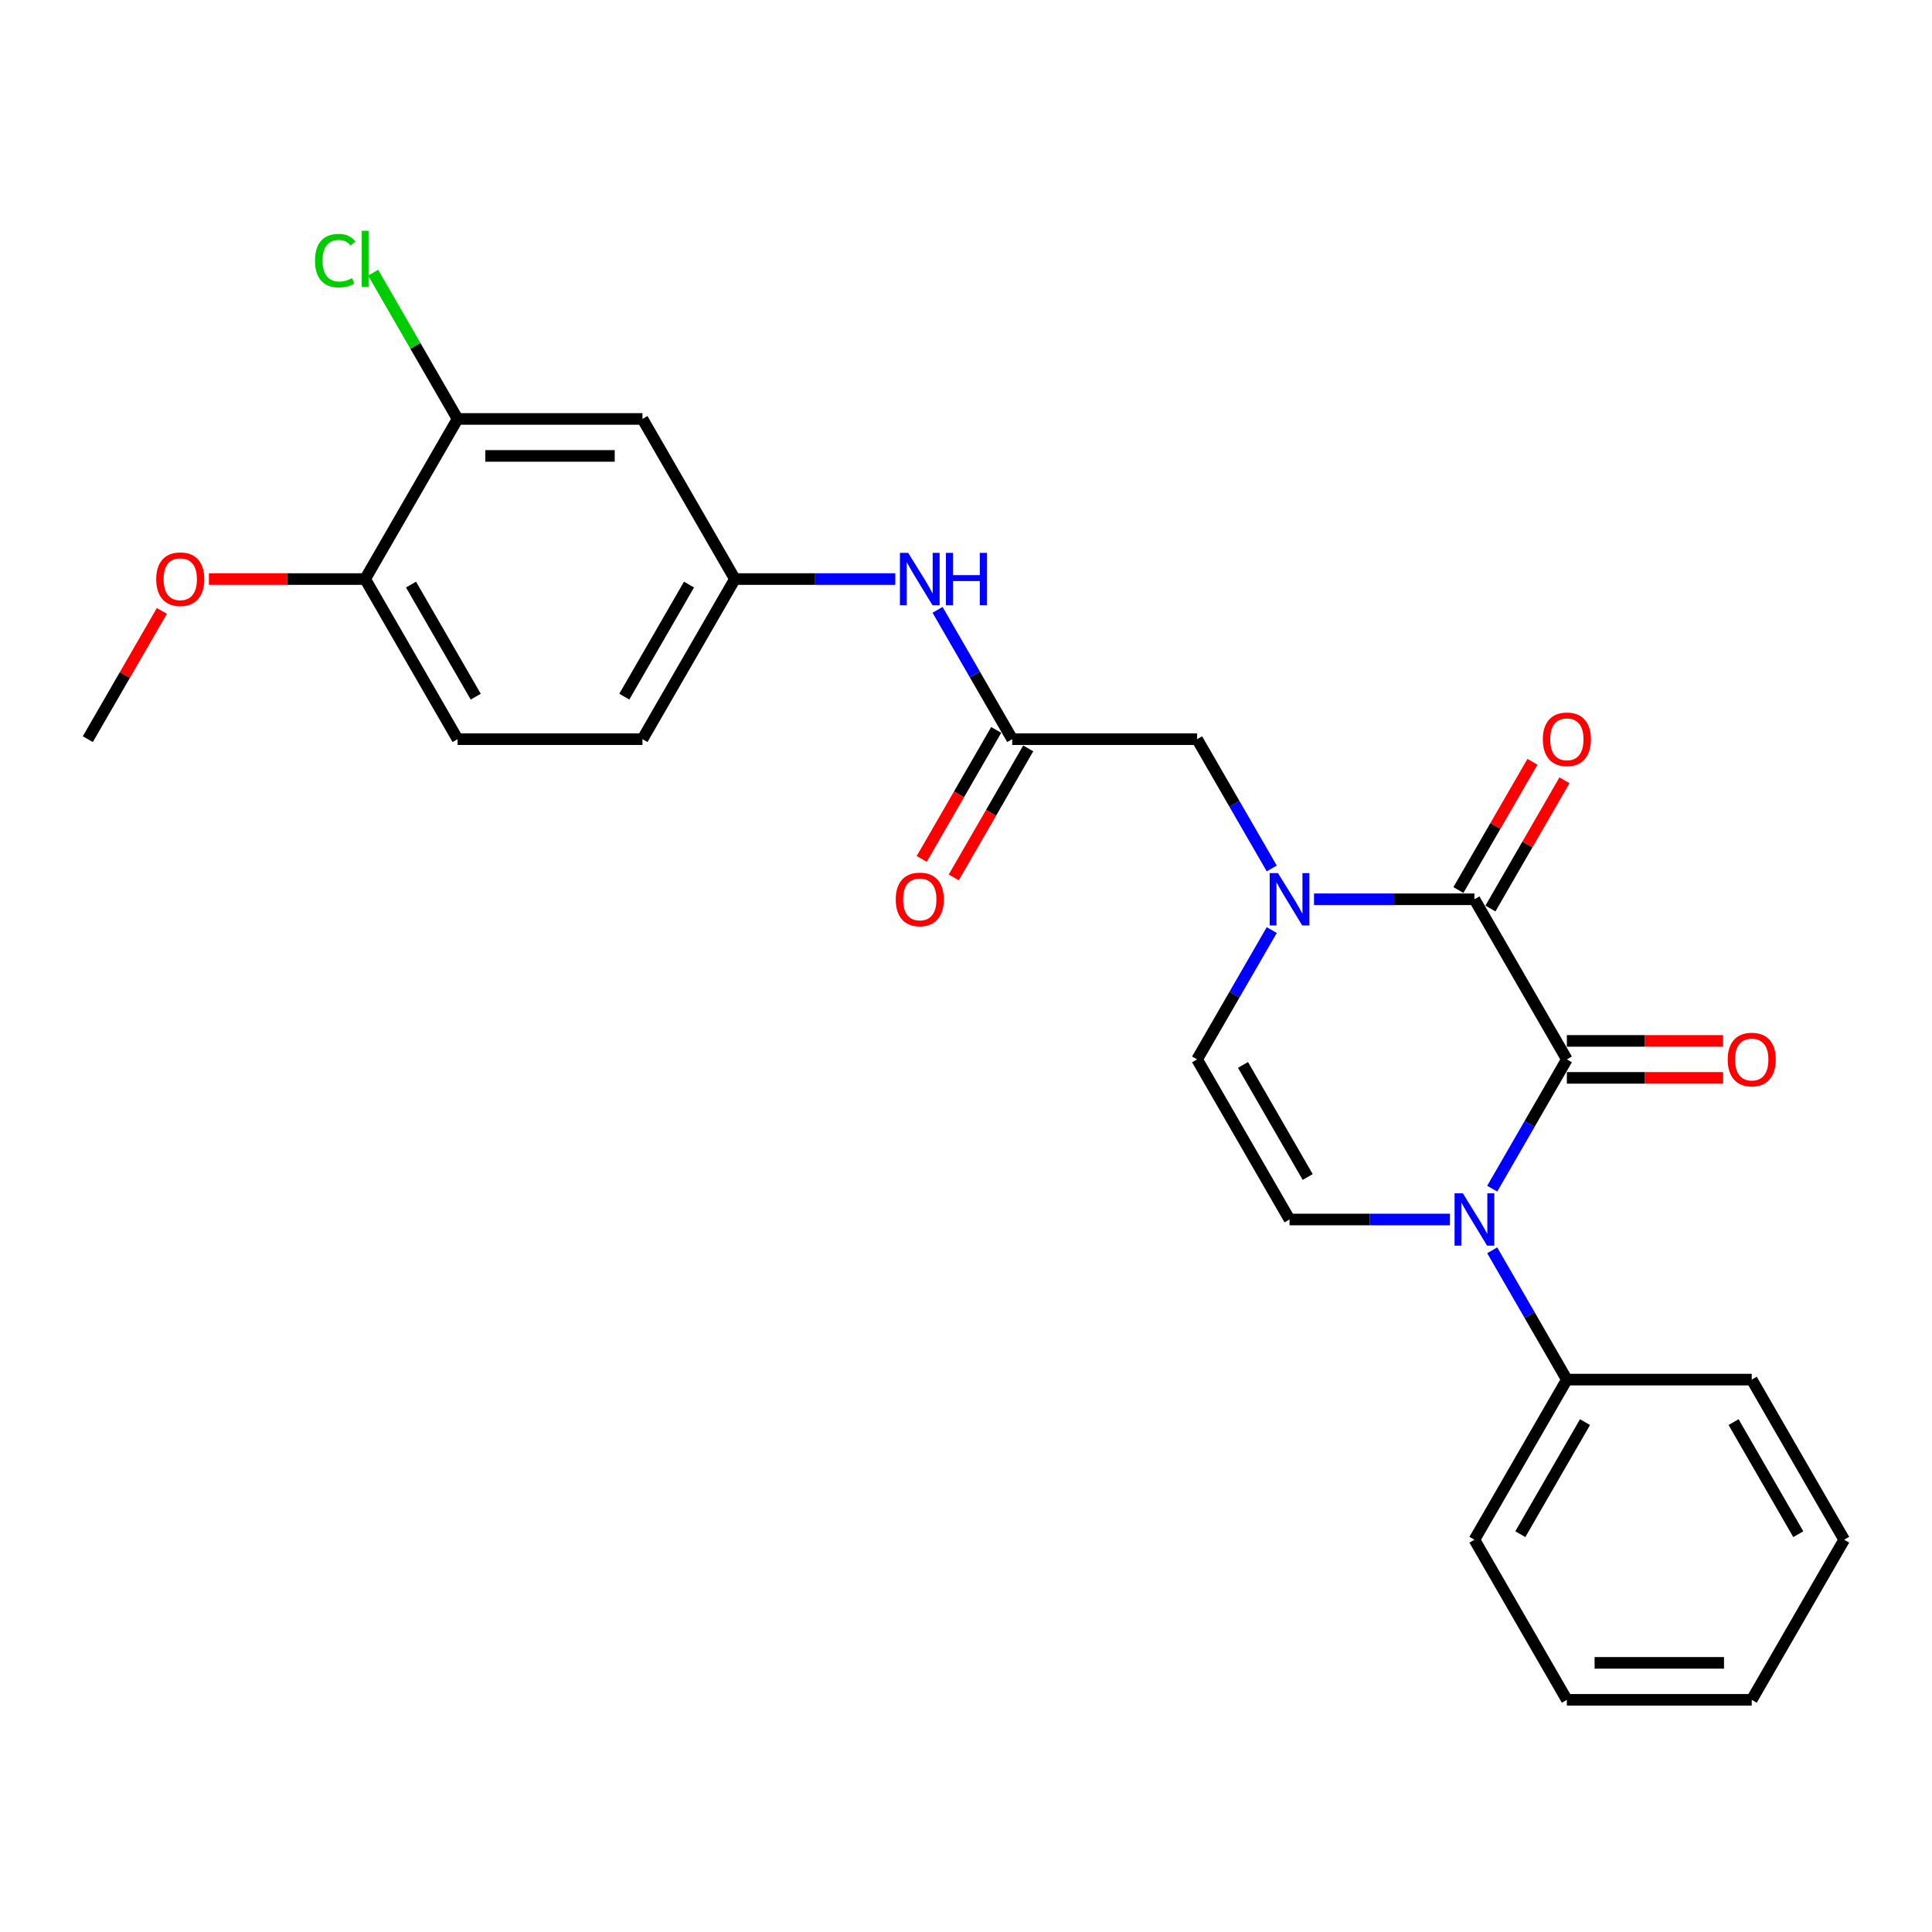 <?xml version='1.0' encoding='iso-8859-1'?>
<svg version='1.1' baseProfile='full'
              xmlns='http://www.w3.org/2000/svg'
                      xmlns:rdkit='http://www.rdkit.org/xml'
                      xmlns:xlink='http://www.w3.org/1999/xlink'
                  xml:space='preserve'
width='1000px' height='1000px' viewBox='0 0 1000 1000'>
<!-- END OF HEADER -->
<rect style='opacity:1.0;fill:#FFFFFF;stroke:none' width='1000' height='1000' x='0' y='0'> </rect>
<path class='bond-0' d='M 811.005,548.337 L 791.684,581.802' style='fill:none;fill-rule:evenodd;stroke:#000000;stroke-width:6px;stroke-linecap:butt;stroke-linejoin:miter;stroke-opacity:1' />
<path class='bond-0' d='M 791.684,581.802 L 772.362,615.267' style='fill:none;fill-rule:evenodd;stroke:#0000FF;stroke-width:6px;stroke-linecap:butt;stroke-linejoin:miter;stroke-opacity:1' />
<path class='bond-1' d='M 811.005,548.337 L 763.158,465.463' style='fill:none;fill-rule:evenodd;stroke:#000000;stroke-width:6px;stroke-linecap:butt;stroke-linejoin:miter;stroke-opacity:1' />
<path class='bond-10' d='M 811.005,557.906 L 851.435,557.906' style='fill:none;fill-rule:evenodd;stroke:#000000;stroke-width:6px;stroke-linecap:butt;stroke-linejoin:miter;stroke-opacity:1' />
<path class='bond-10' d='M 851.435,557.906 L 891.866,557.906' style='fill:none;fill-rule:evenodd;stroke:#FF0000;stroke-width:6px;stroke-linecap:butt;stroke-linejoin:miter;stroke-opacity:1' />
<path class='bond-10' d='M 811.005,538.767 L 851.435,538.767' style='fill:none;fill-rule:evenodd;stroke:#000000;stroke-width:6px;stroke-linecap:butt;stroke-linejoin:miter;stroke-opacity:1' />
<path class='bond-10' d='M 851.435,538.767 L 891.866,538.767' style='fill:none;fill-rule:evenodd;stroke:#FF0000;stroke-width:6px;stroke-linecap:butt;stroke-linejoin:miter;stroke-opacity:1' />
<path class='bond-3' d='M 750.488,631.21 L 708.976,631.21' style='fill:none;fill-rule:evenodd;stroke:#0000FF;stroke-width:6px;stroke-linecap:butt;stroke-linejoin:miter;stroke-opacity:1' />
<path class='bond-3' d='M 708.976,631.21 L 667.464,631.21' style='fill:none;fill-rule:evenodd;stroke:#000000;stroke-width:6px;stroke-linecap:butt;stroke-linejoin:miter;stroke-opacity:1' />
<path class='bond-11' d='M 772.362,647.152 L 791.684,680.618' style='fill:none;fill-rule:evenodd;stroke:#0000FF;stroke-width:6px;stroke-linecap:butt;stroke-linejoin:miter;stroke-opacity:1' />
<path class='bond-11' d='M 791.684,680.618 L 811.005,714.083' style='fill:none;fill-rule:evenodd;stroke:#000000;stroke-width:6px;stroke-linecap:butt;stroke-linejoin:miter;stroke-opacity:1' />
<path class='bond-2' d='M 763.158,465.463 L 721.646,465.463' style='fill:none;fill-rule:evenodd;stroke:#000000;stroke-width:6px;stroke-linecap:butt;stroke-linejoin:miter;stroke-opacity:1' />
<path class='bond-2' d='M 721.646,465.463 L 680.134,465.463' style='fill:none;fill-rule:evenodd;stroke:#0000FF;stroke-width:6px;stroke-linecap:butt;stroke-linejoin:miter;stroke-opacity:1' />
<path class='bond-12' d='M 771.445,470.248 L 790.601,437.07' style='fill:none;fill-rule:evenodd;stroke:#000000;stroke-width:6px;stroke-linecap:butt;stroke-linejoin:miter;stroke-opacity:1' />
<path class='bond-12' d='M 790.601,437.07 L 809.756,403.892' style='fill:none;fill-rule:evenodd;stroke:#FF0000;stroke-width:6px;stroke-linecap:butt;stroke-linejoin:miter;stroke-opacity:1' />
<path class='bond-12' d='M 754.871,460.679 L 774.026,427.5' style='fill:none;fill-rule:evenodd;stroke:#000000;stroke-width:6px;stroke-linecap:butt;stroke-linejoin:miter;stroke-opacity:1' />
<path class='bond-12' d='M 774.026,427.5 L 793.182,394.322' style='fill:none;fill-rule:evenodd;stroke:#FF0000;stroke-width:6px;stroke-linecap:butt;stroke-linejoin:miter;stroke-opacity:1' />
<path class='bond-4' d='M 658.26,481.406 L 638.938,514.871' style='fill:none;fill-rule:evenodd;stroke:#0000FF;stroke-width:6px;stroke-linecap:butt;stroke-linejoin:miter;stroke-opacity:1' />
<path class='bond-4' d='M 638.938,514.871 L 619.617,548.337' style='fill:none;fill-rule:evenodd;stroke:#000000;stroke-width:6px;stroke-linecap:butt;stroke-linejoin:miter;stroke-opacity:1' />
<path class='bond-6' d='M 658.26,449.521 L 638.938,416.055' style='fill:none;fill-rule:evenodd;stroke:#0000FF;stroke-width:6px;stroke-linecap:butt;stroke-linejoin:miter;stroke-opacity:1' />
<path class='bond-6' d='M 638.938,416.055 L 619.617,382.59' style='fill:none;fill-rule:evenodd;stroke:#000000;stroke-width:6px;stroke-linecap:butt;stroke-linejoin:miter;stroke-opacity:1' />
<path class='bond-26' d='M 667.464,631.21 L 619.617,548.337' style='fill:none;fill-rule:evenodd;stroke:#000000;stroke-width:6px;stroke-linecap:butt;stroke-linejoin:miter;stroke-opacity:1' />
<path class='bond-26' d='M 676.862,609.21 L 643.369,551.198' style='fill:none;fill-rule:evenodd;stroke:#000000;stroke-width:6px;stroke-linecap:butt;stroke-linejoin:miter;stroke-opacity:1' />
<path class='bond-5' d='M 523.923,382.59 L 619.617,382.59' style='fill:none;fill-rule:evenodd;stroke:#000000;stroke-width:6px;stroke-linecap:butt;stroke-linejoin:miter;stroke-opacity:1' />
<path class='bond-9' d='M 523.923,382.59 L 504.602,349.125' style='fill:none;fill-rule:evenodd;stroke:#000000;stroke-width:6px;stroke-linecap:butt;stroke-linejoin:miter;stroke-opacity:1' />
<path class='bond-9' d='M 504.602,349.125 L 485.281,315.659' style='fill:none;fill-rule:evenodd;stroke:#0000FF;stroke-width:6px;stroke-linecap:butt;stroke-linejoin:miter;stroke-opacity:1' />
<path class='bond-15' d='M 515.636,377.805 L 496.359,411.194' style='fill:none;fill-rule:evenodd;stroke:#000000;stroke-width:6px;stroke-linecap:butt;stroke-linejoin:miter;stroke-opacity:1' />
<path class='bond-15' d='M 496.359,411.194 L 477.082,444.583' style='fill:none;fill-rule:evenodd;stroke:#FF0000;stroke-width:6px;stroke-linecap:butt;stroke-linejoin:miter;stroke-opacity:1' />
<path class='bond-15' d='M 532.211,387.375 L 512.934,420.764' style='fill:none;fill-rule:evenodd;stroke:#000000;stroke-width:6px;stroke-linecap:butt;stroke-linejoin:miter;stroke-opacity:1' />
<path class='bond-15' d='M 512.934,420.764 L 493.657,454.152' style='fill:none;fill-rule:evenodd;stroke:#FF0000;stroke-width:6px;stroke-linecap:butt;stroke-linejoin:miter;stroke-opacity:1' />
<path class='bond-7' d='M 236.842,216.844 L 332.536,216.844' style='fill:none;fill-rule:evenodd;stroke:#000000;stroke-width:6px;stroke-linecap:butt;stroke-linejoin:miter;stroke-opacity:1' />
<path class='bond-7' d='M 251.196,235.982 L 318.182,235.982' style='fill:none;fill-rule:evenodd;stroke:#000000;stroke-width:6px;stroke-linecap:butt;stroke-linejoin:miter;stroke-opacity:1' />
<path class='bond-17' d='M 236.842,216.844 L 214.995,179.004' style='fill:none;fill-rule:evenodd;stroke:#000000;stroke-width:6px;stroke-linecap:butt;stroke-linejoin:miter;stroke-opacity:1' />
<path class='bond-17' d='M 214.995,179.004 L 193.148,141.164' style='fill:none;fill-rule:evenodd;stroke:#00CC00;stroke-width:6px;stroke-linecap:butt;stroke-linejoin:miter;stroke-opacity:1' />
<path class='bond-28' d='M 236.842,216.844 L 188.995,299.717' style='fill:none;fill-rule:evenodd;stroke:#000000;stroke-width:6px;stroke-linecap:butt;stroke-linejoin:miter;stroke-opacity:1' />
<path class='bond-8' d='M 332.536,216.844 L 380.383,299.717' style='fill:none;fill-rule:evenodd;stroke:#000000;stroke-width:6px;stroke-linecap:butt;stroke-linejoin:miter;stroke-opacity:1' />
<path class='bond-13' d='M 463.407,299.717 L 421.895,299.717' style='fill:none;fill-rule:evenodd;stroke:#0000FF;stroke-width:6px;stroke-linecap:butt;stroke-linejoin:miter;stroke-opacity:1' />
<path class='bond-13' d='M 421.895,299.717 L 380.383,299.717' style='fill:none;fill-rule:evenodd;stroke:#000000;stroke-width:6px;stroke-linecap:butt;stroke-linejoin:miter;stroke-opacity:1' />
<path class='bond-20' d='M 811.005,714.083 L 763.158,796.956' style='fill:none;fill-rule:evenodd;stroke:#000000;stroke-width:6px;stroke-linecap:butt;stroke-linejoin:miter;stroke-opacity:1' />
<path class='bond-20' d='M 820.402,736.083 L 786.91,794.095' style='fill:none;fill-rule:evenodd;stroke:#000000;stroke-width:6px;stroke-linecap:butt;stroke-linejoin:miter;stroke-opacity:1' />
<path class='bond-21' d='M 811.005,714.083 L 906.699,714.083' style='fill:none;fill-rule:evenodd;stroke:#000000;stroke-width:6px;stroke-linecap:butt;stroke-linejoin:miter;stroke-opacity:1' />
<path class='bond-18' d='M 380.383,299.717 L 332.536,382.59' style='fill:none;fill-rule:evenodd;stroke:#000000;stroke-width:6px;stroke-linecap:butt;stroke-linejoin:miter;stroke-opacity:1' />
<path class='bond-18' d='M 356.631,302.578 L 323.138,360.59' style='fill:none;fill-rule:evenodd;stroke:#000000;stroke-width:6px;stroke-linecap:butt;stroke-linejoin:miter;stroke-opacity:1' />
<path class='bond-14' d='M 188.995,299.717 L 236.842,382.59' style='fill:none;fill-rule:evenodd;stroke:#000000;stroke-width:6px;stroke-linecap:butt;stroke-linejoin:miter;stroke-opacity:1' />
<path class='bond-14' d='M 212.747,302.578 L 246.24,360.59' style='fill:none;fill-rule:evenodd;stroke:#000000;stroke-width:6px;stroke-linecap:butt;stroke-linejoin:miter;stroke-opacity:1' />
<path class='bond-19' d='M 188.995,299.717 L 148.565,299.717' style='fill:none;fill-rule:evenodd;stroke:#000000;stroke-width:6px;stroke-linecap:butt;stroke-linejoin:miter;stroke-opacity:1' />
<path class='bond-19' d='M 148.565,299.717 L 108.134,299.717' style='fill:none;fill-rule:evenodd;stroke:#FF0000;stroke-width:6px;stroke-linecap:butt;stroke-linejoin:miter;stroke-opacity:1' />
<path class='bond-16' d='M 236.842,382.59 L 332.536,382.59' style='fill:none;fill-rule:evenodd;stroke:#000000;stroke-width:6px;stroke-linecap:butt;stroke-linejoin:miter;stroke-opacity:1' />
<path class='bond-22' d='M 83.766,316.234 L 64.61,349.412' style='fill:none;fill-rule:evenodd;stroke:#FF0000;stroke-width:6px;stroke-linecap:butt;stroke-linejoin:miter;stroke-opacity:1' />
<path class='bond-22' d='M 64.61,349.412 L 45.455,382.59' style='fill:none;fill-rule:evenodd;stroke:#000000;stroke-width:6px;stroke-linecap:butt;stroke-linejoin:miter;stroke-opacity:1' />
<path class='bond-24' d='M 763.158,796.956 L 811.005,879.83' style='fill:none;fill-rule:evenodd;stroke:#000000;stroke-width:6px;stroke-linecap:butt;stroke-linejoin:miter;stroke-opacity:1' />
<path class='bond-23' d='M 906.699,714.083 L 954.545,796.956' style='fill:none;fill-rule:evenodd;stroke:#000000;stroke-width:6px;stroke-linecap:butt;stroke-linejoin:miter;stroke-opacity:1' />
<path class='bond-23' d='M 897.301,736.083 L 930.794,794.095' style='fill:none;fill-rule:evenodd;stroke:#000000;stroke-width:6px;stroke-linecap:butt;stroke-linejoin:miter;stroke-opacity:1' />
<path class='bond-25' d='M 954.545,796.956 L 906.699,879.83' style='fill:none;fill-rule:evenodd;stroke:#000000;stroke-width:6px;stroke-linecap:butt;stroke-linejoin:miter;stroke-opacity:1' />
<path class='bond-27' d='M 811.005,879.83 L 906.699,879.83' style='fill:none;fill-rule:evenodd;stroke:#000000;stroke-width:6px;stroke-linecap:butt;stroke-linejoin:miter;stroke-opacity:1' />
<path class='bond-27' d='M 825.359,860.691 L 892.344,860.691' style='fill:none;fill-rule:evenodd;stroke:#000000;stroke-width:6px;stroke-linecap:butt;stroke-linejoin:miter;stroke-opacity:1' />
<path  class='atom-1' d='M 757.167 617.66
L 766.048 632.014
Q 766.928 633.43, 768.345 635.995
Q 769.761 638.559, 769.837 638.712
L 769.837 617.66
L 773.435 617.66
L 773.435 644.76
L 769.722 644.76
L 760.191 629.066
Q 759.081 627.229, 757.895 625.124
Q 756.746 623.018, 756.402 622.368
L 756.402 644.76
L 752.88 644.76
L 752.88 617.66
L 757.167 617.66
' fill='#0000FF'/>
<path  class='atom-3' d='M 661.474 451.913
L 670.354 466.267
Q 671.234 467.683, 672.651 470.248
Q 674.067 472.813, 674.144 472.966
L 674.144 451.913
L 677.742 451.913
L 677.742 479.014
L 674.029 479.014
L 664.498 463.32
Q 663.388 461.483, 662.201 459.377
Q 661.053 457.272, 660.708 456.621
L 660.708 479.014
L 657.187 479.014
L 657.187 451.913
L 661.474 451.913
' fill='#0000FF'/>
<path  class='atom-10' d='M 470.086 286.167
L 478.967 300.521
Q 479.847 301.937, 481.263 304.502
Q 482.679 307.066, 482.756 307.219
L 482.756 286.167
L 486.354 286.167
L 486.354 313.267
L 482.641 313.267
L 473.11 297.573
Q 472 295.736, 470.813 293.631
Q 469.665 291.525, 469.321 290.875
L 469.321 313.267
L 465.799 313.267
L 465.799 286.167
L 470.086 286.167
' fill='#0000FF'/>
<path  class='atom-10' d='M 489.608 286.167
L 493.282 286.167
L 493.282 297.688
L 507.139 297.688
L 507.139 286.167
L 510.813 286.167
L 510.813 313.267
L 507.139 313.267
L 507.139 300.75
L 493.282 300.75
L 493.282 313.267
L 489.608 313.267
L 489.608 286.167
' fill='#0000FF'/>
<path  class='atom-11' d='M 894.258 548.413
Q 894.258 541.906, 897.474 538.27
Q 900.689 534.633, 906.699 534.633
Q 912.708 534.633, 915.923 538.27
Q 919.139 541.906, 919.139 548.413
Q 919.139 554.997, 915.885 558.748
Q 912.632 562.461, 906.699 562.461
Q 900.727 562.461, 897.474 558.748
Q 894.258 555.035, 894.258 548.413
M 906.699 559.399
Q 910.833 559.399, 913.053 556.643
Q 915.311 553.849, 915.311 548.413
Q 915.311 543.093, 913.053 540.413
Q 910.833 537.695, 906.699 537.695
Q 902.565 537.695, 900.306 540.375
Q 898.086 543.054, 898.086 548.413
Q 898.086 553.887, 900.306 556.643
Q 902.565 559.399, 906.699 559.399
' fill='#FF0000'/>
<path  class='atom-13' d='M 798.565 382.667
Q 798.565 376.16, 801.78 372.523
Q 804.995 368.887, 811.005 368.887
Q 817.014 368.887, 820.23 372.523
Q 823.445 376.16, 823.445 382.667
Q 823.445 389.25, 820.191 393.002
Q 816.938 396.715, 811.005 396.715
Q 805.033 396.715, 801.78 393.002
Q 798.565 389.289, 798.565 382.667
M 811.005 393.652
Q 815.139 393.652, 817.359 390.896
Q 819.617 388.102, 819.617 382.667
Q 819.617 377.346, 817.359 374.667
Q 815.139 371.949, 811.005 371.949
Q 806.871 371.949, 804.612 374.628
Q 802.392 377.308, 802.392 382.667
Q 802.392 388.14, 804.612 390.896
Q 806.871 393.652, 811.005 393.652
' fill='#FF0000'/>
<path  class='atom-16' d='M 463.636 465.54
Q 463.636 459.033, 466.852 455.396
Q 470.067 451.76, 476.077 451.76
Q 482.086 451.76, 485.301 455.396
Q 488.517 459.033, 488.517 465.54
Q 488.517 472.124, 485.263 475.875
Q 482.01 479.588, 476.077 479.588
Q 470.105 479.588, 466.852 475.875
Q 463.636 472.162, 463.636 465.54
M 476.077 476.526
Q 480.211 476.526, 482.431 473.77
Q 484.689 470.975, 484.689 465.54
Q 484.689 460.219, 482.431 457.54
Q 480.211 454.822, 476.077 454.822
Q 471.943 454.822, 469.684 457.502
Q 467.464 460.181, 467.464 465.54
Q 467.464 471.014, 469.684 473.77
Q 471.943 476.526, 476.077 476.526
' fill='#FF0000'/>
<path  class='atom-18' d='M 163.043 134.908
Q 163.043 128.171, 166.182 124.65
Q 169.359 121.09, 175.368 121.09
Q 180.957 121.09, 183.943 125.033
L 181.416 127.1
Q 179.234 124.229, 175.368 124.229
Q 171.273 124.229, 169.091 126.985
Q 166.947 129.702, 166.947 134.908
Q 166.947 140.267, 169.167 143.023
Q 171.426 145.779, 175.789 145.779
Q 178.775 145.779, 182.258 143.98
L 183.33 146.851
Q 181.914 147.769, 179.77 148.305
Q 177.627 148.841, 175.254 148.841
Q 169.359 148.841, 166.182 145.243
Q 163.043 141.645, 163.043 134.908
' fill='#00CC00'/>
<path  class='atom-18' d='M 187.234 119.444
L 190.756 119.444
L 190.756 148.497
L 187.234 148.497
L 187.234 119.444
' fill='#00CC00'/>
<path  class='atom-20' d='M 80.861 299.793
Q 80.861 293.286, 84.077 289.65
Q 87.292 286.014, 93.301 286.014
Q 99.311 286.014, 102.526 289.65
Q 105.742 293.286, 105.742 299.793
Q 105.742 306.377, 102.488 310.128
Q 99.234 313.841, 93.301 313.841
Q 87.33 313.841, 84.077 310.128
Q 80.861 306.415, 80.861 299.793
M 93.301 310.779
Q 97.435 310.779, 99.656 308.023
Q 101.914 305.229, 101.914 299.793
Q 101.914 294.473, 99.656 291.793
Q 97.435 289.076, 93.301 289.076
Q 89.168 289.076, 86.909 291.755
Q 84.689 294.435, 84.689 299.793
Q 84.689 305.267, 86.909 308.023
Q 89.168 310.779, 93.301 310.779
' fill='#FF0000'/>
</svg>
